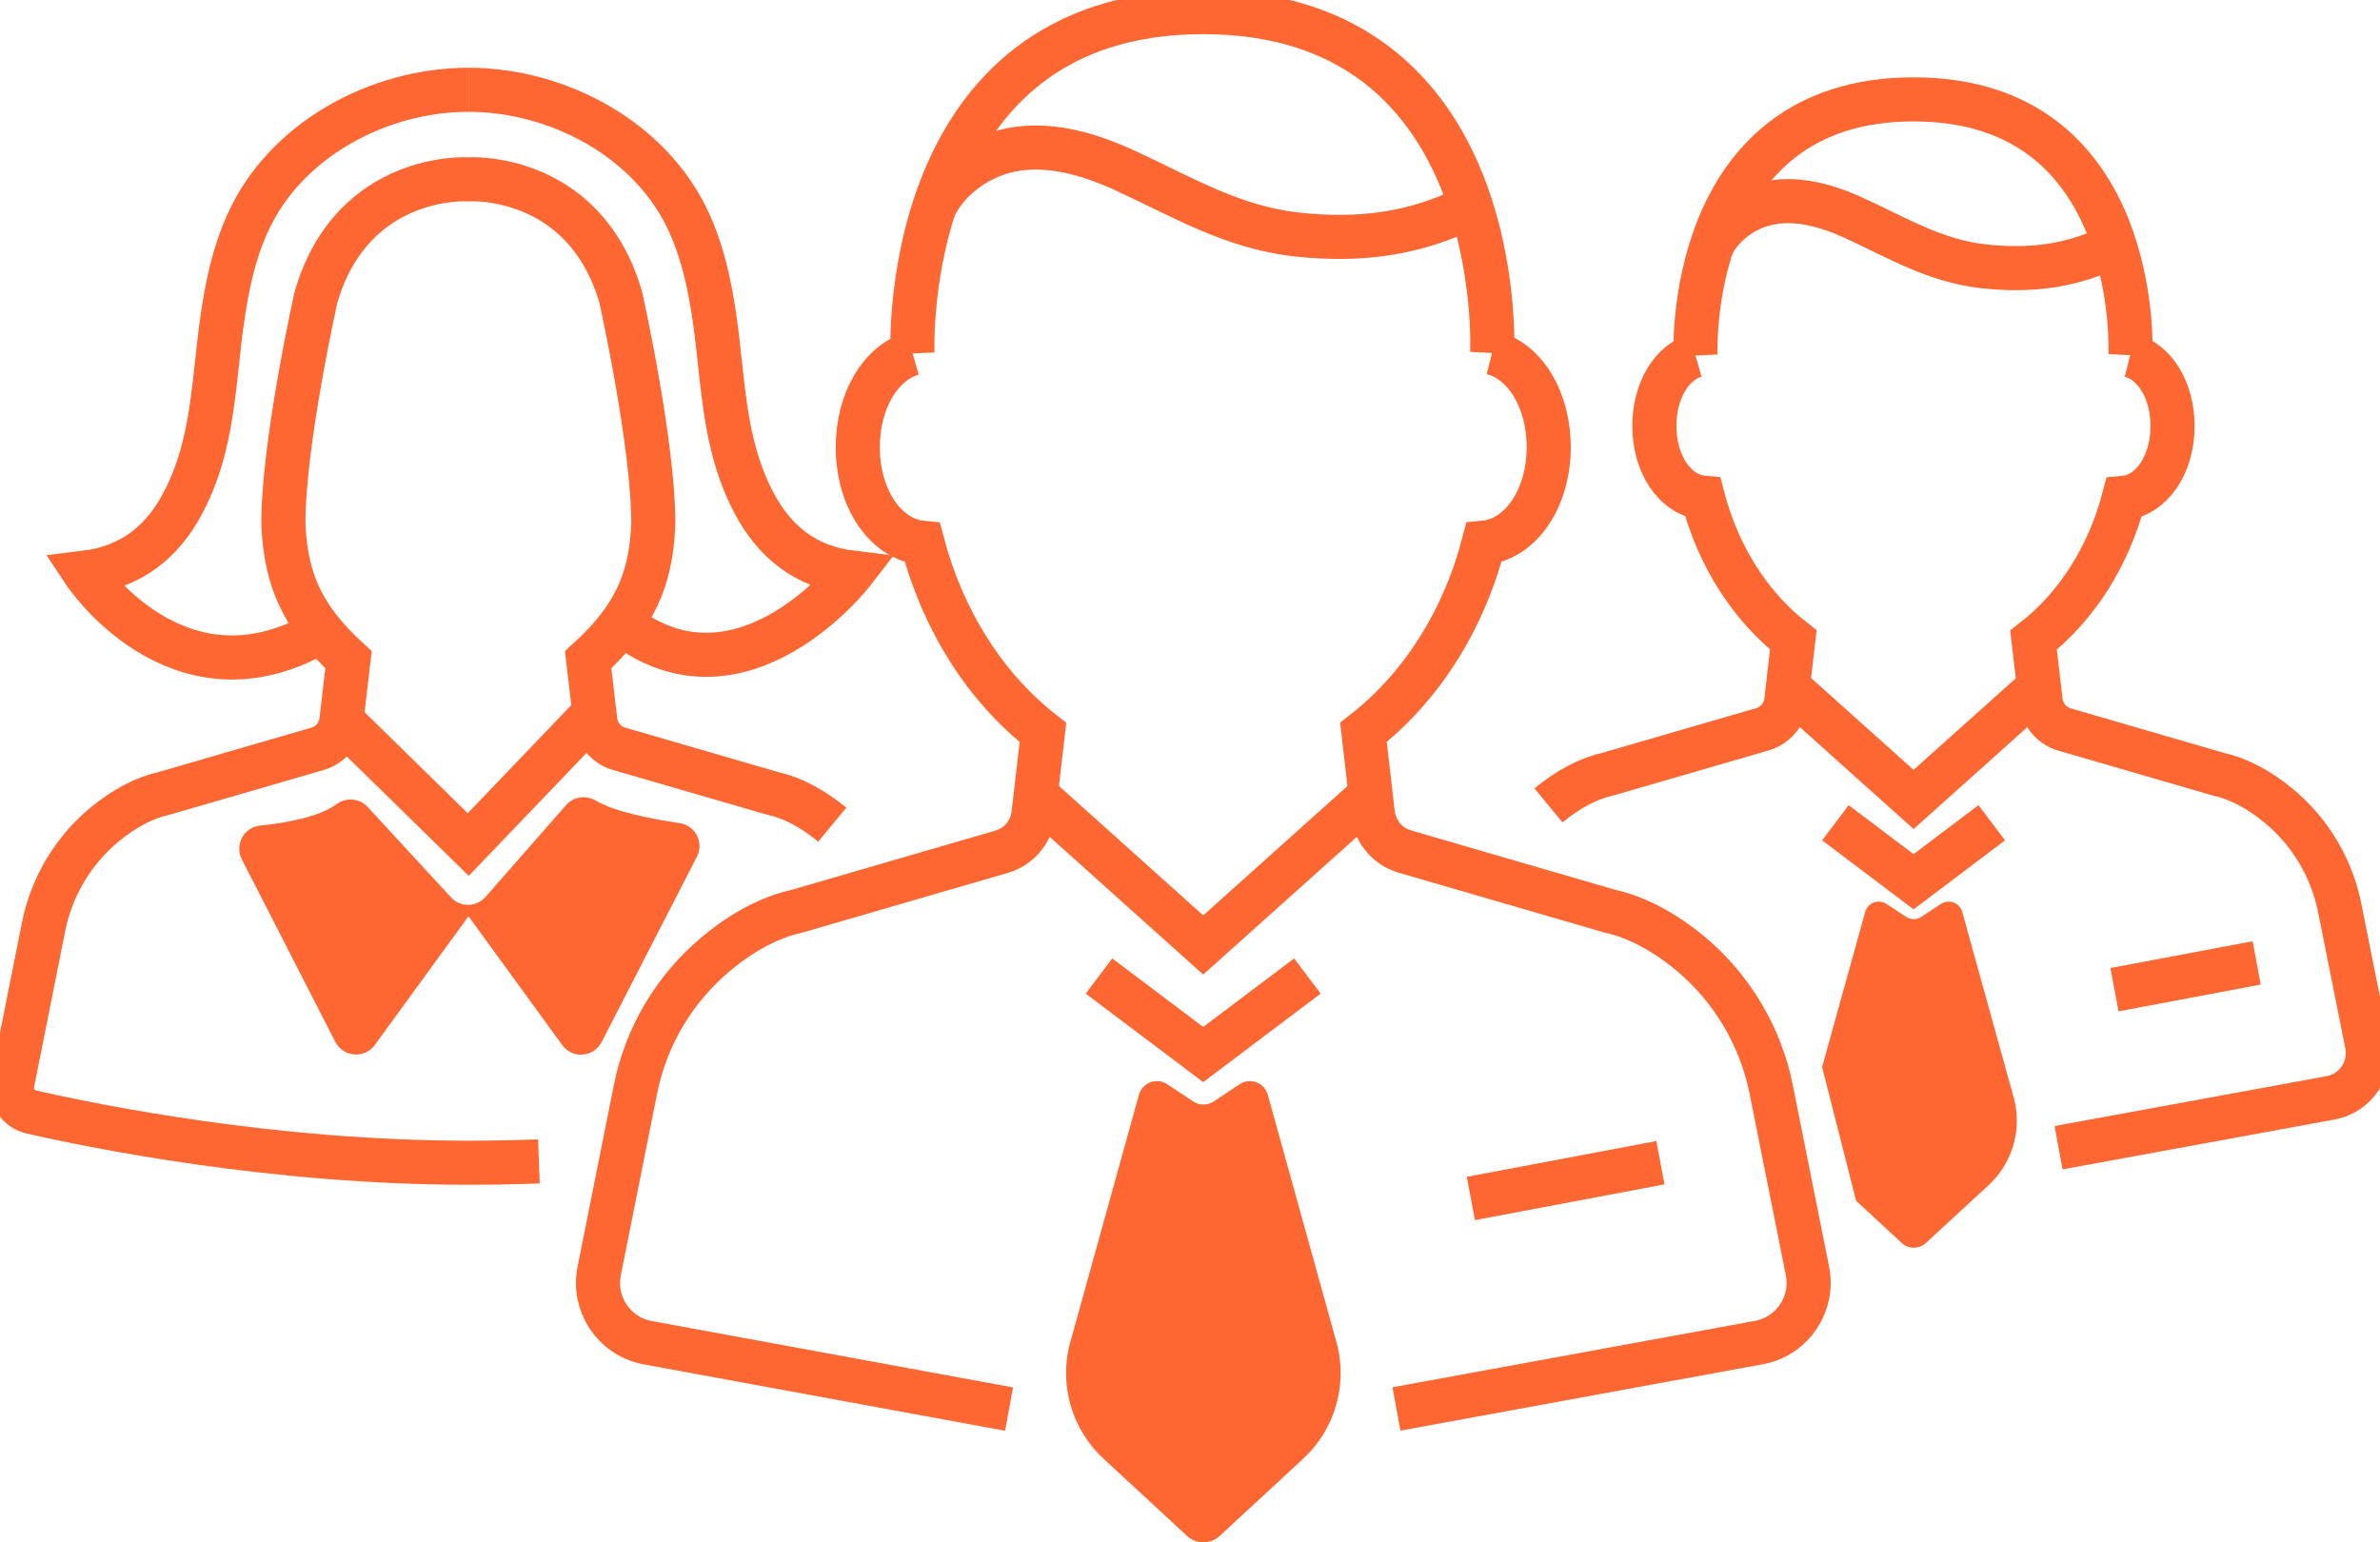 <svg width="108" height="70" viewBox="0 0 108 70" fill="none" xmlns="http://www.w3.org/2000/svg">
<g clip-path="url(#clip0_1518_12731)">
<path d="M59.327 44.297L54.599 47.86L49.87 44.297" stroke="#FE6632" stroke-width="2" stroke-miterlimit="10"/>
<path d="M56.246 49.208C56.724 48.889 57.377 49.131 57.531 49.686L60.694 61.092C61.134 62.956 60.535 64.908 59.135 66.206L55.34 69.715C54.928 70.094 54.291 70.094 53.874 69.715L50.079 66.206C48.673 64.908 48.08 62.956 48.519 61.092L51.683 49.686C51.836 49.131 52.49 48.889 52.968 49.208L54.143 49.989C54.428 50.176 54.796 50.176 55.077 49.989L56.252 49.208H56.246Z" fill="#FE6632"/>
<path d="M63.369 63.946L79.877 60.921C81.36 60.613 82.316 59.167 82.019 57.682L80.372 49.433C79.888 47.025 78.581 44.83 76.687 43.258C75.473 42.262 74.248 41.619 73.073 41.36L63.754 38.649C63.551 38.589 63.358 38.501 63.183 38.385C62.694 38.055 62.37 37.522 62.298 36.934L61.87 33.238C64.479 31.209 66.412 28.179 67.334 24.632C68.998 24.483 70.278 22.63 70.278 20.293C70.278 18.131 69.196 16.383 67.708 16.009" stroke="#FE6632" stroke-width="2" stroke-miterlimit="10"/>
<path d="M41.413 16.042C39.969 16.454 38.925 18.176 38.925 20.298C38.925 22.636 40.194 24.483 41.858 24.637C42.792 28.173 44.719 31.209 47.328 33.244L46.899 36.939C46.834 37.528 46.51 38.061 46.021 38.391C45.845 38.506 45.653 38.6 45.455 38.655L36.169 41.355C34.966 41.619 33.736 42.262 32.528 43.263C30.622 44.836 29.315 47.03 28.837 49.439L27.19 57.688C26.893 59.173 27.849 60.619 29.331 60.927L45.79 63.952" stroke="#FE6632" stroke-width="2" stroke-miterlimit="10"/>
<path d="M67.712 16.019C67.712 16.019 68.481 0.55 54.598 0.55C40.715 0.55 41.407 16.041 41.407 16.041" stroke="#FE6632" stroke-width="2" stroke-miterlimit="10"/>
<path d="M42.401 9.393C42.94 8.282 43.999 7.43 45.158 7.006C47.042 6.319 49.145 6.869 50.968 7.699C53.599 8.904 55.895 10.317 58.844 10.642C61.655 10.95 64.225 10.642 66.752 9.349" stroke="#FE6632" stroke-width="2" stroke-miterlimit="10"/>
<path d="M62.205 36.069L54.599 42.888L46.998 36.069" stroke="#FE6632" stroke-width="2" stroke-miterlimit="10"/>
<path d="M66.746 54.393L75.346 52.77" stroke="#FE6632" stroke-width="2" stroke-miterlimit="10"/>
<path d="M90.382 37.34L86.835 40.018L83.287 37.34" stroke="#FE6632" stroke-width="2" stroke-miterlimit="10"/>
<path d="M82.684 48.432L84.639 41.388C84.754 40.97 85.243 40.788 85.605 41.025L86.489 41.608C86.704 41.751 86.978 41.751 87.192 41.608L88.076 41.025C88.439 40.788 88.928 40.97 89.043 41.388L91.415 49.945C91.745 51.341 91.295 52.81 90.246 53.783L87.395 56.412C87.082 56.698 86.605 56.698 86.297 56.412L84.227 54.498" fill="#FE6632"/>
<path d="M93.414 52.089L105.803 49.817C106.913 49.586 107.632 48.503 107.407 47.387L106.171 41.2C105.809 39.391 104.826 37.746 103.404 36.57C102.492 35.822 101.575 35.338 100.691 35.145L93.694 33.111C93.54 33.067 93.398 33.001 93.266 32.913C92.898 32.665 92.656 32.264 92.601 31.824L92.277 29.052C94.238 27.529 95.682 25.252 96.38 22.596C97.626 22.486 98.587 21.095 98.587 19.34C98.587 17.718 97.775 16.409 96.66 16.129" stroke="#FE6632" stroke-width="2" stroke-miterlimit="10"/>
<path d="M76.939 16.135C75.857 16.443 75.072 17.735 75.072 19.33C75.072 21.084 76.027 22.47 77.274 22.585C77.972 25.241 79.421 27.518 81.376 29.041L81.058 31.813C81.008 32.253 80.767 32.654 80.399 32.902C80.267 32.99 80.124 33.056 79.971 33.1L73.001 35.124C72.095 35.322 71.173 35.806 70.267 36.553" stroke="#FE6632" stroke-width="2" stroke-miterlimit="10"/>
<path d="M96.676 16.119C96.676 16.119 97.253 4.51 86.835 4.51C76.417 4.51 76.939 16.135 76.939 16.135" stroke="#FE6632" stroke-width="2" stroke-miterlimit="10"/>
<path d="M77.681 11.147C78.087 10.317 78.878 9.673 79.751 9.36C81.162 8.848 82.744 9.255 84.112 9.882C86.083 10.784 87.807 11.845 90.02 12.087C92.129 12.318 94.062 12.087 95.957 11.119" stroke="#FE6632" stroke-width="2" stroke-miterlimit="10"/>
<path d="M92.541 31.17L86.835 36.284L81.129 31.17" stroke="#FE6632" stroke-width="2" stroke-miterlimit="10"/>
<path d="M95.951 44.917L102.404 43.702" stroke="#FE6632" stroke-width="2" stroke-miterlimit="10"/>
<path d="M37.766 37.428C36.86 36.68 35.943 36.201 35.064 36.009L28.095 33.985C27.942 33.941 27.799 33.875 27.672 33.787C27.305 33.54 27.063 33.144 27.014 32.704L26.689 29.943C28.809 28.013 29.534 26.292 29.644 23.839C29.677 20.248 28.167 13.484 28.167 13.484C26.503 7.798 21.253 8.139 21.253 8.139C21.253 8.139 16.003 7.798 14.339 13.484C14.339 13.484 12.828 20.242 12.861 23.839C12.977 26.292 13.702 28.013 15.816 29.943L15.492 32.704C15.443 33.144 15.201 33.54 14.833 33.787C14.701 33.875 14.558 33.941 14.41 33.985L7.441 36.009C6.562 36.201 5.645 36.68 4.739 37.428C3.322 38.599 2.345 40.243 1.982 42.042L0.565 49.147C0.445 49.746 0.824 50.329 1.417 50.466C4.245 51.115 12.356 52.771 21.253 52.771C22.351 52.771 23.416 52.749 24.454 52.71" stroke="#FE6632" stroke-width="2" stroke-miterlimit="10"/>
<path d="M21.259 41.586L17.008 47.426C16.547 48.058 15.58 47.987 15.218 47.288L10.973 39.001C10.638 38.341 11.061 37.549 11.797 37.472C12.961 37.351 14.482 37.082 15.262 36.504C15.701 36.18 16.305 36.218 16.679 36.62L20.468 40.728C20.891 41.19 21.621 41.179 22.033 40.706L25.691 36.537C26.031 36.147 26.597 36.075 27.042 36.339C27.909 36.851 29.601 37.175 30.836 37.357C31.556 37.461 31.957 38.237 31.622 38.886L27.3 47.294C26.943 47.992 25.976 48.069 25.515 47.431L21.264 41.591" fill="#FE6632"/>
<path d="M21.259 4.075C25.328 4.075 29.59 6.341 31.292 10.152C32.044 11.829 32.347 13.671 32.561 15.497C32.857 18.071 32.989 20.523 34.225 22.844C35.125 24.538 36.498 25.731 38.678 25.995C38.678 25.995 33.697 32.424 28.327 28.387" stroke="#FE6632" stroke-width="2" stroke-miterlimit="10"/>
<path d="M21.259 4.075C17.189 4.075 12.928 6.341 11.225 10.152C10.473 11.829 10.171 13.671 9.957 15.497C9.66 18.071 9.528 20.523 8.293 22.844C7.392 24.538 6.019 25.731 3.839 25.995C3.839 25.995 7.941 32.182 14.185 28.86" stroke="#FE6632" stroke-width="2" stroke-miterlimit="10"/>
<path d="M15.498 32.698L21.248 38.33L26.641 32.698" stroke="#FE6632" stroke-width="2" stroke-miterlimit="10"/>
</g>
<defs>
<clipPath id="clip0_1518_12731">
<rect width="108" height="70" fill="white"/>
</clipPath>
</defs>
</svg>

